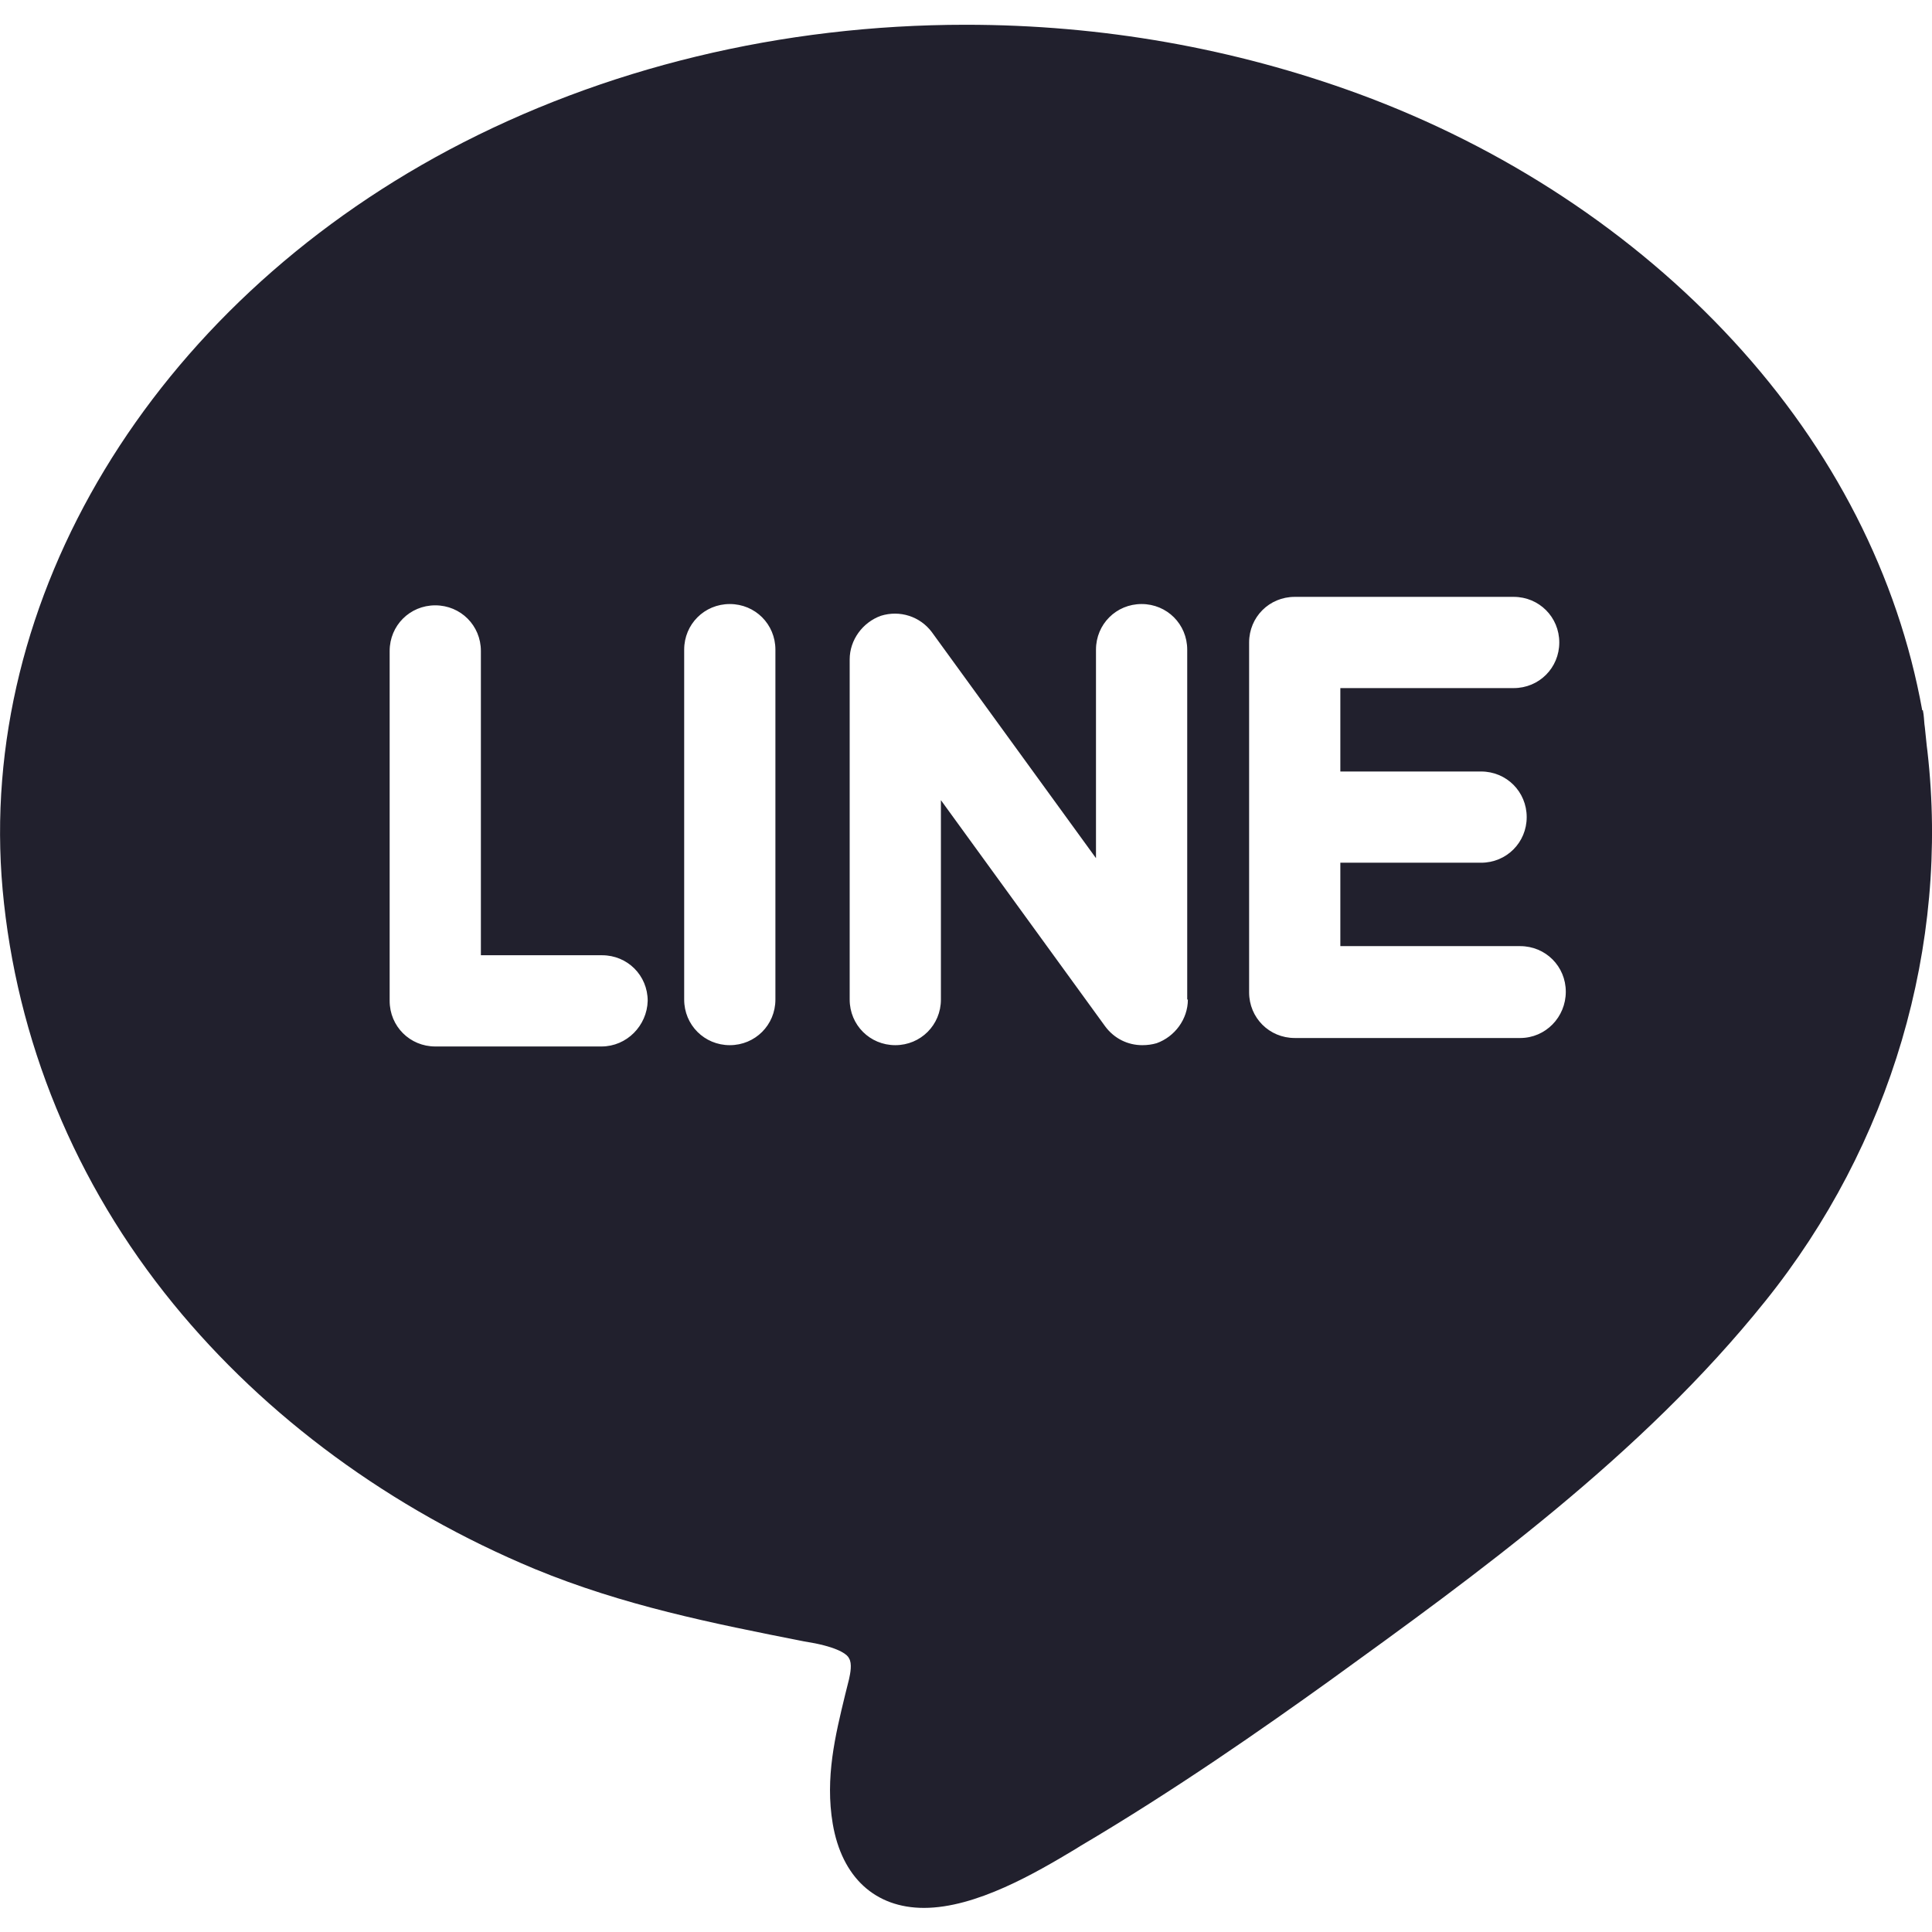 <svg enable-background="new 0 0 296.5 296.5" viewBox="0 0 296.5 296.5" xmlns="http://www.w3.org/2000/svg"><path d="m295.8 115.3-.1-.8-.3-2.9c-.1-.6-.1-1.2-.2-2l-.1-.6h-.1c-3.7-20.5-13.6-40-29-56.7-15.3-16.6-35.2-29.7-57.5-37.9-19.1-7-39.4-10.6-60.3-10.6-28.2 0-55.6 6.6-79.3 19.2-45.6 24.3-72.5 68.8-68.5 113.5 2.1 23.1 11.1 45.1 26.2 63.6 14.2 17.4 33.4 31.5 55.5 40.7 13.6 5.6 27.1 8.3 41.3 11.1l1.7.3c3.9.8 5 1.8 5.2 2.3.5.8.2 2.3 0 3.2-.2.8-.4 1.6-.6 2.4-1.5 6.2-3.1 12.7-1.9 19.8 1.4 8.2 6.5 12.9 14 12.9 8 0 17.2-5.4 23.2-9l.8-.5c14.4-8.5 28-18 38.3-25.4 22.4-16.2 47.8-34.5 66.8-58.2 19.3-24 28.3-54.6 24.9-84.4zm-203.5 45.3h-25.5c-3.9 0-7-3.1-7-7v-53.7c0-3.9 3.1-7 7-7s7 3.1 7 7v46.7h18.6c3.9 0 7 3.1 7 7-.1 3.8-3.2 7-7.1 7zm26.7-7.2c0 3.9-3.1 7-7 7s-7-3.1-7-7v-53.7c0-3.9 3.1-7 7-7s7 3.1 7 7zm63.3 0c0 3-2 5.7-4.8 6.7-.7.2-1.4.3-2.2.3-2.2 0-4.3-1-5.7-2.9l-25.2-34.7v30.6c0 3.9-3.1 7-7 7s-7-3.1-7-7v-52.2c0-3 2-5.7 4.8-6.7 2.9-.9 6 .1 7.8 2.5l25.2 34.7v-32c0-3.9 3.1-7 7-7s7 3.1 7 7v53.7zm51 5.9h-34.6c-3.9 0-7-3.1-7-7v-26.8-26.9c0-3.9 3.1-7 7-7h33.6c3.9 0 7 3.1 7 7s-3.1 7-7 7h-26.6v12.8h21.6c3.9 0 7 3.1 7 7s-3.1 7-7 7h-21.6v12.8h27.6c3.9 0 7 3.1 7 7s-3.1 7.1-7 7.1z" fill="#21202d"/></svg>